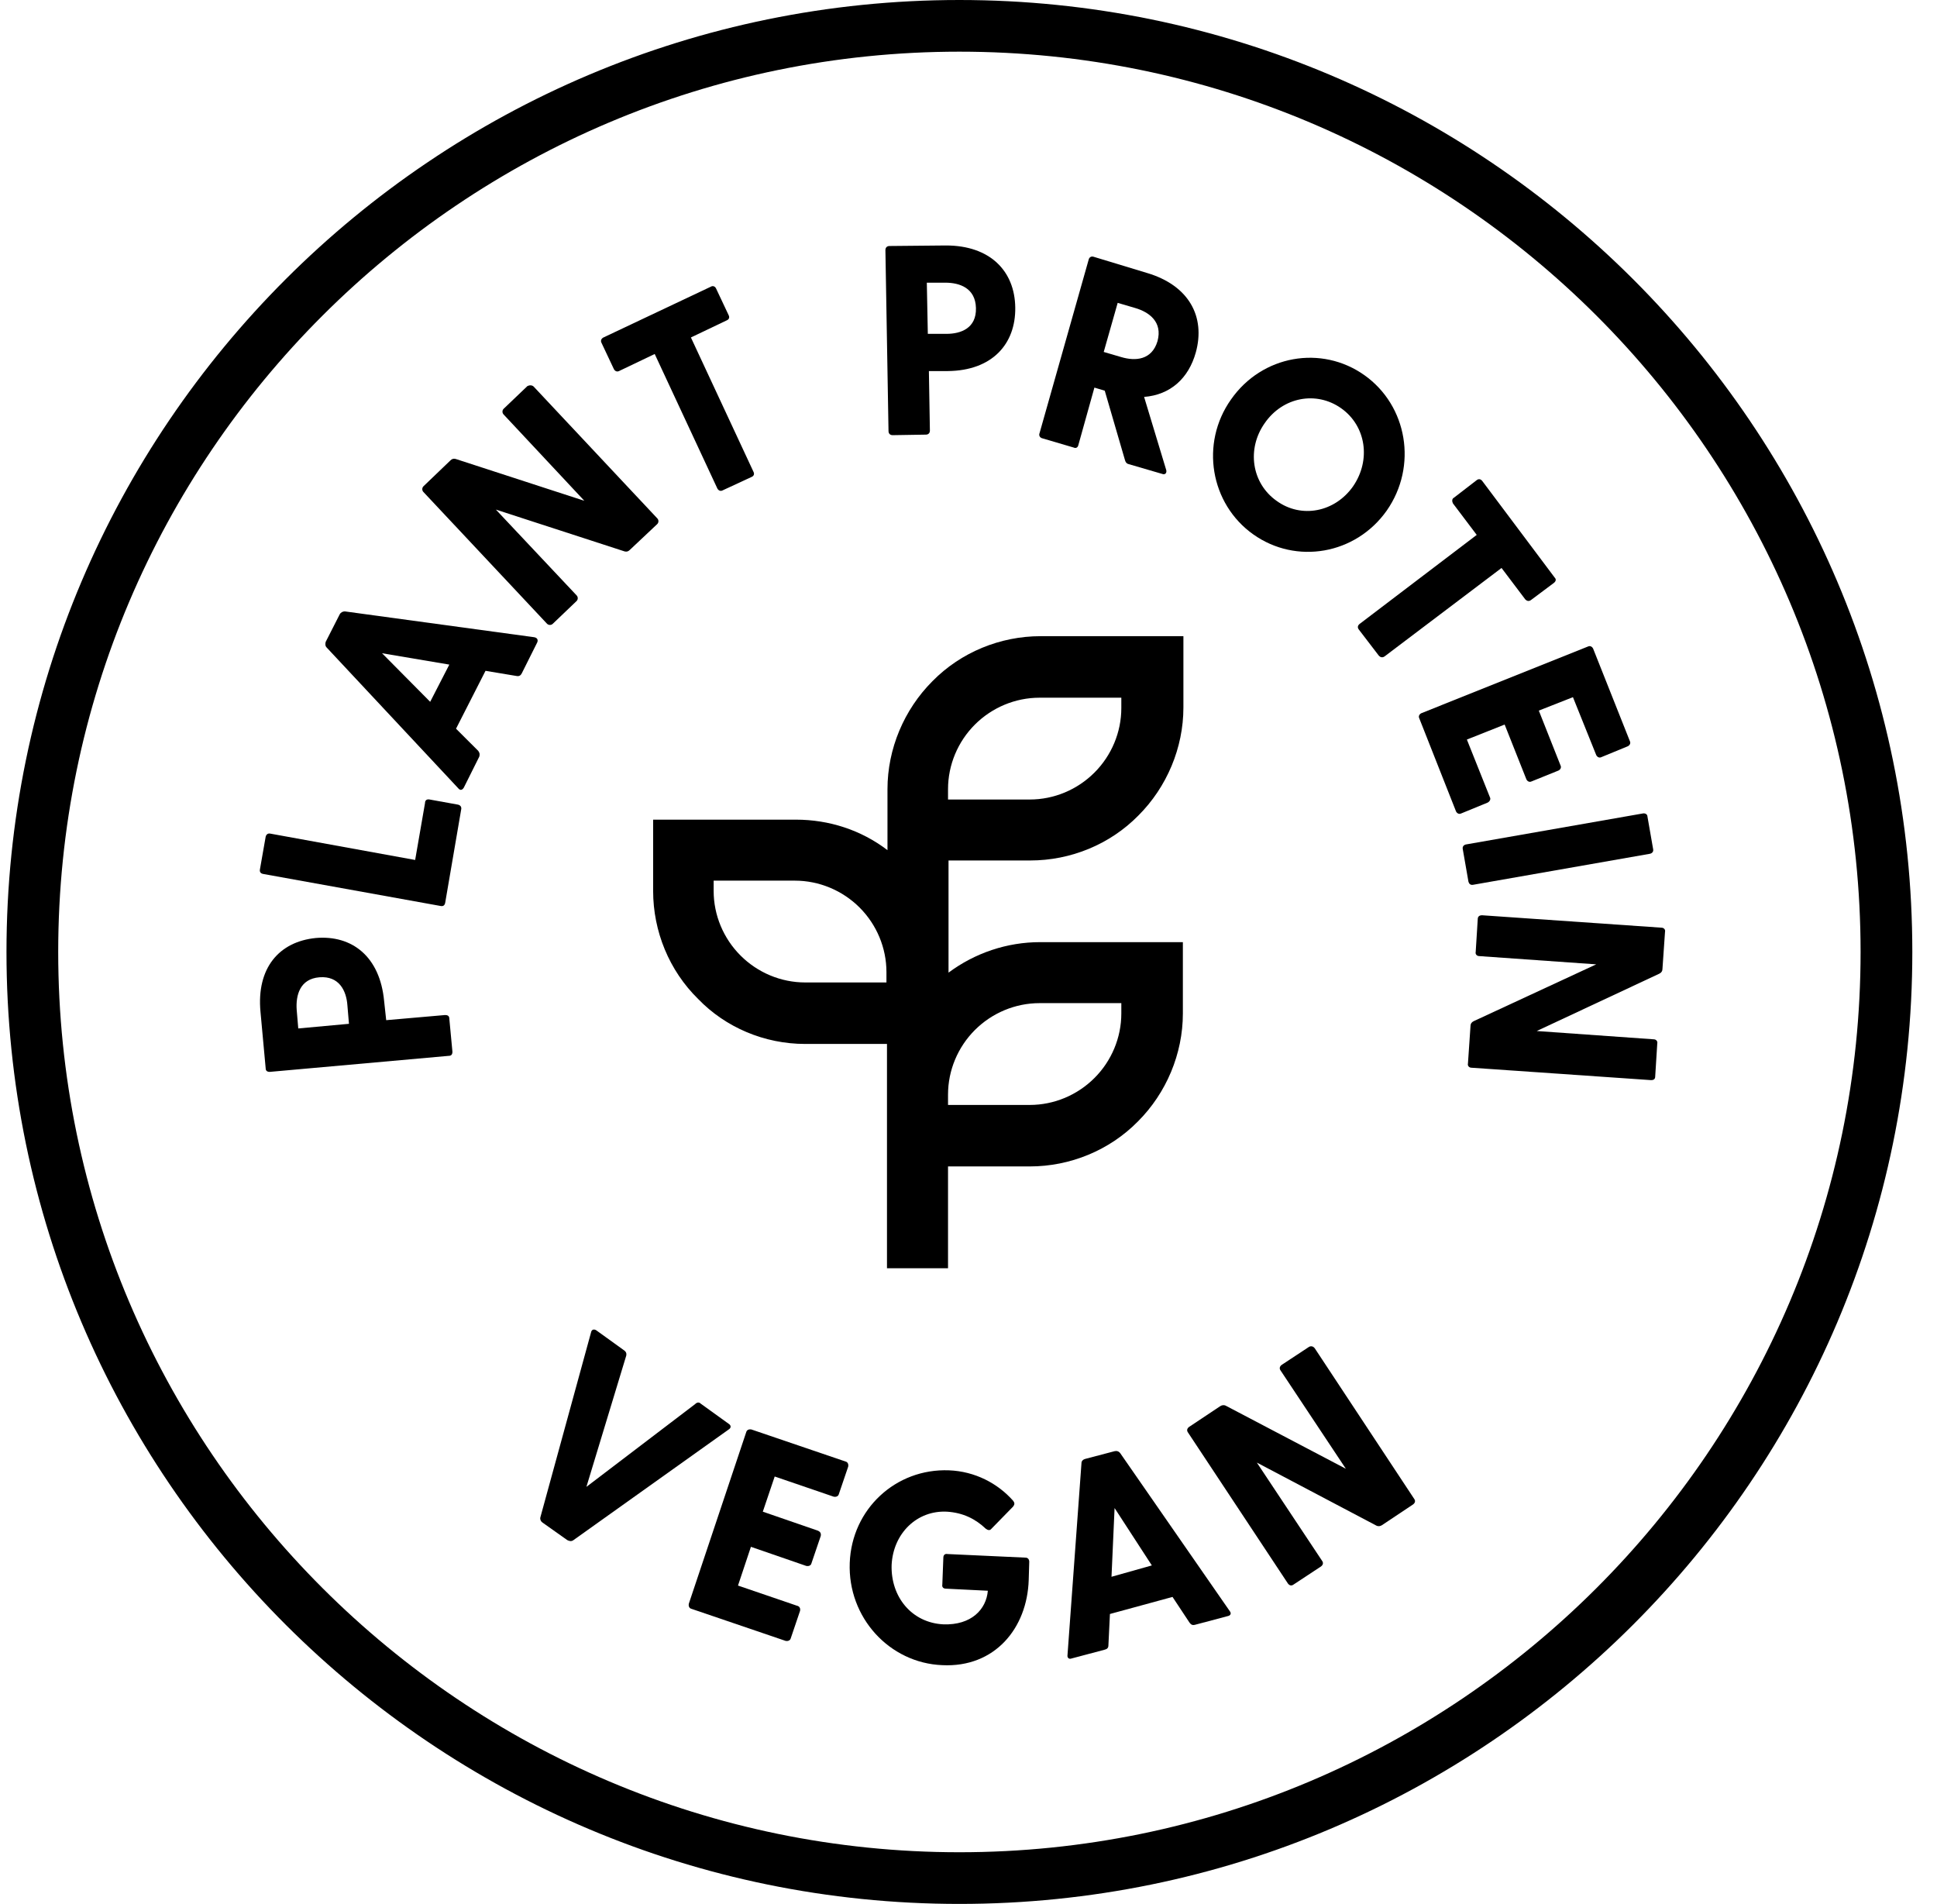 <?xml version="1.0" encoding="UTF-8"?> <svg xmlns="http://www.w3.org/2000/svg" width="58" height="57" viewBox="0 0 58 57" fill="none"><path d="M9.457 28.082C10.542 27.989 11.378 28.639 11.502 29.97L11.564 30.542L13.33 30.388C13.407 30.388 13.454 30.419 13.454 30.496L13.547 31.486C13.547 31.564 13.516 31.61 13.438 31.61L8.079 32.09C8.001 32.09 7.955 32.059 7.955 31.981L7.8 30.295C7.676 28.98 8.357 28.191 9.457 28.082ZM9.566 29.258C8.977 29.305 8.853 29.8 8.884 30.233L8.931 30.79L10.449 30.651L10.402 30.094C10.371 29.66 10.154 29.212 9.566 29.258Z" fill="black"></path><path d="M12.865 23.936L13.717 24.09C13.779 24.106 13.826 24.152 13.81 24.23L13.33 27.03C13.314 27.108 13.268 27.139 13.191 27.123L7.877 26.164C7.8 26.148 7.769 26.102 7.784 26.024L7.955 25.05C7.97 24.988 8.017 24.941 8.094 24.957L12.431 25.746L12.726 24.044C12.726 23.951 12.788 23.92 12.865 23.936Z" fill="black"></path><path d="M16.087 19.232L15.623 20.16C15.591 20.222 15.545 20.253 15.468 20.238L14.538 20.083L13.655 21.816L14.321 22.481C14.368 22.543 14.368 22.59 14.352 22.651L13.888 23.58C13.841 23.657 13.779 23.673 13.717 23.595L9.783 19.387C9.736 19.34 9.736 19.279 9.752 19.217L10.17 18.396C10.201 18.335 10.263 18.304 10.325 18.304L15.994 19.077C16.087 19.093 16.118 19.155 16.087 19.232ZM13.454 19.897L11.44 19.557L12.881 21.011L13.454 19.897Z" fill="black"></path><path d="M15.979 11.573L19.681 15.519C19.727 15.565 19.727 15.643 19.681 15.689L18.86 16.462C18.814 16.509 18.767 16.524 18.705 16.509L14.848 15.256L17.265 17.824C17.311 17.87 17.311 17.948 17.265 17.994L16.552 18.675C16.506 18.721 16.428 18.721 16.381 18.675L12.679 14.73C12.633 14.683 12.633 14.606 12.679 14.559L13.485 13.786C13.531 13.739 13.578 13.724 13.64 13.739L17.497 14.993L15.08 12.409C15.034 12.362 15.034 12.285 15.08 12.239L15.793 11.558C15.855 11.527 15.932 11.527 15.979 11.573Z" fill="black"></path><path d="M21.447 8.649L21.819 9.438C21.85 9.5 21.834 9.562 21.757 9.593L20.688 10.103L22.562 14.126C22.593 14.188 22.578 14.25 22.5 14.281L21.633 14.683C21.571 14.714 21.509 14.683 21.478 14.621L19.604 10.598L18.535 11.109C18.473 11.14 18.411 11.109 18.38 11.047L18.008 10.258C17.977 10.196 18.008 10.134 18.07 10.103L21.308 8.572C21.354 8.556 21.416 8.572 21.447 8.649Z" fill="black"></path><path d="M30.4 9.206C30.416 10.305 29.703 11.094 28.387 11.109H27.814L27.844 12.889C27.844 12.966 27.798 13.012 27.721 13.012L26.729 13.028C26.652 13.028 26.605 12.981 26.605 12.904L26.512 7.489C26.512 7.411 26.559 7.365 26.636 7.365L28.325 7.349C29.641 7.349 30.385 8.108 30.4 9.206ZM29.223 9.222C29.208 8.618 28.727 8.463 28.309 8.463H27.752L27.782 9.995H28.34C28.774 9.995 29.239 9.825 29.223 9.222Z" fill="black"></path><path d="M34.8 14.188L33.793 13.894C33.731 13.879 33.7 13.832 33.684 13.77L33.08 11.697L32.77 11.604L32.29 13.322C32.275 13.399 32.213 13.43 32.151 13.399L31.206 13.121C31.144 13.105 31.097 13.043 31.128 12.966L32.6 7.767C32.615 7.705 32.677 7.659 32.755 7.69L34.335 8.169C35.605 8.541 36.101 9.485 35.806 10.552C35.59 11.326 35.047 11.821 34.258 11.883L34.923 14.08C34.939 14.173 34.877 14.219 34.8 14.188ZM33.049 10.537L33.576 10.691C33.994 10.815 34.49 10.784 34.66 10.212C34.815 9.639 34.412 9.345 33.994 9.222L33.467 9.067L33.049 10.537Z" fill="black"></path><path d="M36.86 11.96C37.789 10.63 39.571 10.32 40.856 11.233C42.142 12.146 42.452 13.956 41.523 15.287C40.593 16.602 38.812 16.911 37.526 15.998C36.24 15.085 35.93 13.275 36.86 11.96ZM40.516 14.559C41.058 13.77 40.903 12.749 40.159 12.223C39.416 11.697 38.409 11.883 37.867 12.672C37.325 13.445 37.48 14.467 38.223 14.993C38.967 15.534 39.973 15.333 40.516 14.559Z" fill="black"></path><path d="M46.526 17.453L45.844 17.963C45.782 18.01 45.72 17.994 45.674 17.948L44.961 17.004L41.461 19.65C41.399 19.696 41.337 19.681 41.29 19.634L40.686 18.845C40.639 18.783 40.655 18.721 40.717 18.675L44.218 16.014L43.505 15.07C43.474 15.008 43.474 14.931 43.536 14.9L44.218 14.374C44.28 14.327 44.342 14.343 44.388 14.405L46.557 17.298C46.603 17.345 46.588 17.406 46.526 17.453Z" fill="black"></path><path d="M44.543 24.029L43.753 24.353C43.691 24.384 43.629 24.353 43.598 24.292L42.498 21.506C42.467 21.445 42.498 21.383 42.56 21.352L47.548 19.356C47.61 19.325 47.672 19.356 47.703 19.418L48.803 22.187C48.834 22.249 48.803 22.311 48.741 22.342L47.951 22.667C47.889 22.698 47.827 22.667 47.796 22.605L47.099 20.872L46.077 21.274L46.727 22.915C46.758 22.976 46.727 23.038 46.665 23.069L45.86 23.394C45.798 23.425 45.736 23.394 45.705 23.332L45.054 21.692L43.923 22.141L44.621 23.889C44.636 23.936 44.605 23.998 44.543 24.029Z" fill="black"></path><path d="M49.33 24.446L49.5 25.421C49.516 25.498 49.469 25.545 49.407 25.56L44.109 26.489C44.032 26.504 43.986 26.458 43.97 26.396L43.8 25.421C43.784 25.344 43.831 25.297 43.892 25.282L49.19 24.354C49.268 24.338 49.33 24.384 49.33 24.446Z" fill="black"></path><path d="M49.438 32.337L44.063 31.966C43.986 31.966 43.939 31.904 43.955 31.842L44.032 30.713C44.032 30.651 44.063 30.604 44.125 30.573L47.796 28.871L44.295 28.624C44.218 28.624 44.171 28.562 44.187 28.5L44.249 27.51C44.249 27.432 44.311 27.401 44.373 27.401L49.748 27.773C49.825 27.773 49.872 27.835 49.856 27.897L49.779 29.011C49.779 29.073 49.748 29.119 49.686 29.15L46.015 30.867L49.516 31.115C49.593 31.115 49.639 31.177 49.624 31.239L49.562 32.229C49.562 32.306 49.516 32.337 49.438 32.337Z" fill="black"></path><path d="M20.982 42.023L21.819 42.626C21.896 42.673 21.896 42.75 21.819 42.796L17.172 46.108C17.11 46.154 17.048 46.139 16.986 46.108L16.242 45.581C16.196 45.55 16.165 45.489 16.18 45.427L17.698 39.888C17.714 39.81 17.776 39.779 17.853 39.826L18.69 40.429C18.736 40.46 18.767 40.507 18.752 40.584L17.559 44.514L20.812 42.038C20.874 41.976 20.936 41.976 20.982 42.023Z" fill="black"></path><path d="M23.956 48.227L23.678 49.047C23.662 49.109 23.6 49.14 23.523 49.125L20.703 48.165C20.641 48.15 20.61 48.088 20.626 48.011L22.345 42.874C22.361 42.812 22.423 42.781 22.5 42.796L25.32 43.756C25.381 43.771 25.413 43.833 25.397 43.91L25.118 44.73C25.103 44.792 25.041 44.823 24.963 44.808L23.197 44.204L22.841 45.257L24.499 45.829C24.561 45.86 24.591 45.906 24.576 45.984L24.297 46.804C24.282 46.866 24.22 46.897 24.142 46.881L22.485 46.309L22.098 47.469L23.863 48.072C23.941 48.088 23.972 48.15 23.956 48.227Z" fill="black"></path><path d="M30.819 46.757L30.803 47.299C30.757 48.753 29.781 49.929 28.216 49.852C26.636 49.79 25.381 48.428 25.444 46.788C25.505 45.179 26.822 43.957 28.418 44.019C29.192 44.05 29.874 44.406 30.338 44.932C30.385 44.993 30.385 45.04 30.338 45.102L29.688 45.767C29.641 45.829 29.579 45.813 29.517 45.767C29.208 45.473 28.836 45.288 28.356 45.257C27.457 45.21 26.745 45.906 26.698 46.85C26.667 47.809 27.302 48.583 28.247 48.63C29.084 48.66 29.533 48.181 29.579 47.624L28.325 47.562C28.247 47.562 28.201 47.516 28.216 47.438L28.247 46.633C28.247 46.556 28.294 46.51 28.371 46.525L30.71 46.633C30.772 46.633 30.819 46.68 30.819 46.757Z" fill="black"></path><path d="M36.767 48.382L35.776 48.645C35.714 48.66 35.667 48.645 35.621 48.583L35.109 47.809L33.235 48.32L33.189 49.264C33.189 49.341 33.142 49.372 33.08 49.388L32.089 49.651C32.011 49.682 31.949 49.635 31.965 49.542L32.383 43.802C32.383 43.74 32.43 43.694 32.492 43.678L33.374 43.446C33.437 43.431 33.498 43.446 33.545 43.508L36.829 48.243C36.875 48.305 36.844 48.367 36.767 48.382ZM34.49 46.866L33.374 45.148L33.282 47.206L34.49 46.866Z" fill="black"></path><path d="M39.369 40.367L42.343 44.87C42.39 44.932 42.374 44.993 42.312 45.04L41.383 45.659C41.337 45.69 41.275 45.705 41.213 45.674L37.634 43.787L39.586 46.726C39.633 46.788 39.617 46.85 39.555 46.897L38.734 47.438C38.672 47.485 38.61 47.469 38.564 47.407L35.574 42.889C35.528 42.827 35.543 42.766 35.605 42.719L36.535 42.1C36.581 42.069 36.643 42.054 36.705 42.085L40.299 43.972L38.347 41.033C38.3 40.971 38.316 40.909 38.378 40.862L39.199 40.321C39.261 40.29 39.323 40.305 39.369 40.367Z" fill="black"></path><path d="M28.727 57C12.989 57 0.194 44.22 0.194 28.5C0.194 12.78 12.989 0 28.727 0C44.466 0 57.261 12.78 57.261 28.5C57.261 44.22 44.466 57 28.727 57ZM28.727 1.547C13.841 1.547 1.743 13.647 1.743 28.5C1.743 43.353 13.857 55.453 28.727 55.453C43.598 55.453 55.712 43.369 55.712 28.5C55.712 13.631 43.614 1.547 28.727 1.547Z" fill="black"></path><path d="M24.111 31.254H26.559V37.969H28.387V34.921H30.834C32.042 34.921 33.22 34.441 34.072 33.575C34.924 32.724 35.419 31.548 35.419 30.341V28.206H31.144C30.152 28.206 29.192 28.531 28.402 29.119V25.761H30.85C32.058 25.761 33.235 25.282 34.087 24.415C34.939 23.564 35.435 22.388 35.435 21.182V19.046H31.159C29.951 19.046 28.774 19.526 27.922 20.392C27.07 21.244 26.574 22.419 26.574 23.626V25.452C25.784 24.849 24.824 24.539 23.832 24.539H19.557V26.674C19.557 27.881 20.037 29.057 20.905 29.908C21.726 30.759 22.887 31.254 24.111 31.254ZM28.387 23.626C28.387 22.899 28.681 22.203 29.192 21.692C29.703 21.182 30.4 20.888 31.128 20.888H33.576V21.197C33.576 21.924 33.282 22.62 32.77 23.131C32.259 23.642 31.562 23.936 30.834 23.936H28.387V23.626ZM28.387 32.77C28.387 32.043 28.681 31.347 29.192 30.836C29.703 30.326 30.4 30.032 31.128 30.032H33.576V30.341C33.576 31.068 33.282 31.765 32.77 32.275C32.259 32.786 31.562 33.08 30.834 33.08H28.387V32.77ZM21.354 26.365H23.801C24.529 26.365 25.227 26.659 25.738 27.169C26.249 27.68 26.543 28.376 26.543 29.103V29.413H24.111C23.383 29.413 22.686 29.119 22.175 28.608C21.664 28.098 21.369 27.401 21.369 26.674V26.365H21.354Z" fill="black"></path></svg> 